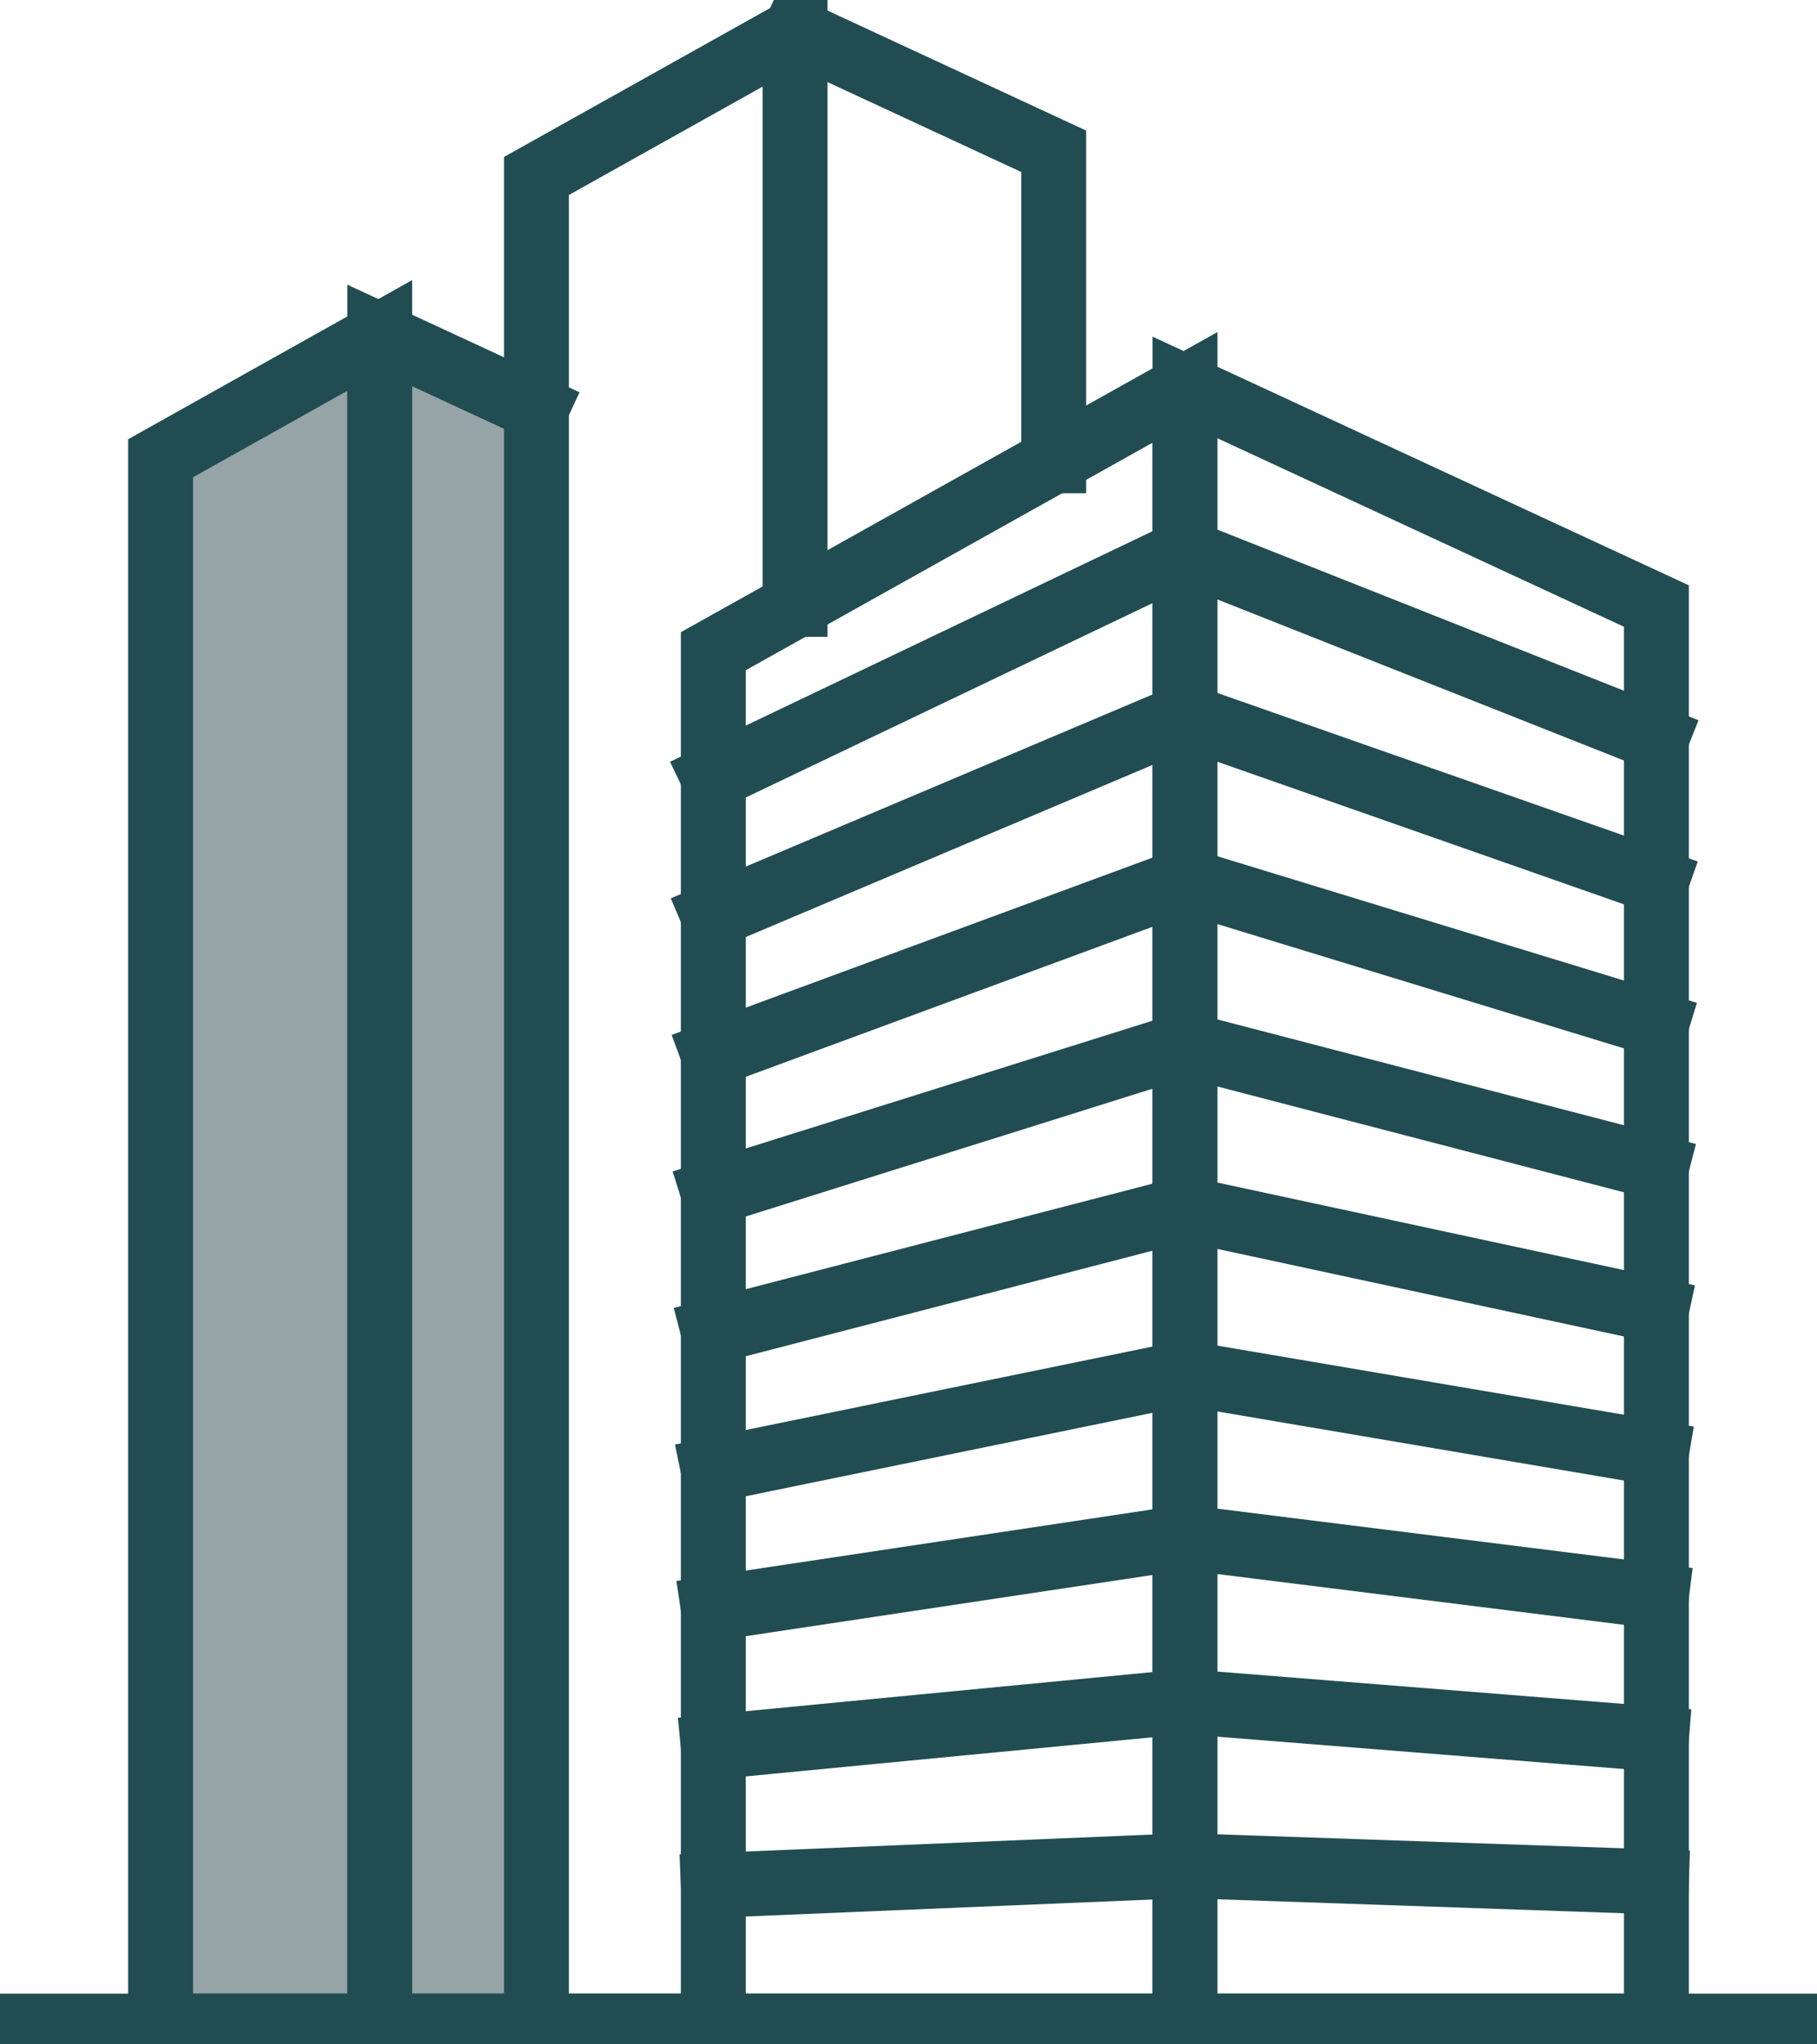 <svg width="56" height="63" viewBox="0 0 56 63" fill="none" xmlns="http://www.w3.org/2000/svg">
<g clip-path="url(#clip0_94_277)">
<path d="M24.504 0.964L32.475 4.662V14.2" stroke="#214D52" stroke-width="2" stroke-miterlimit="10" stroke-linecap="square"/>
<path d="M4.95 62.436H11.703V10.338L4.95 14.121V62.436Z" fill="#96A4A7" stroke="#214D52" stroke-width="2" stroke-miterlimit="10" stroke-linecap="square"/>
<path d="M16.533 62.436H11.703V10.338L16.533 12.576" fill="#96A4A7"/>
<path d="M16.533 62.436H11.703V10.338L16.533 12.576" stroke="#214D52" stroke-width="2" stroke-miterlimit="10" stroke-linecap="square"/>
<path d="M24.504 18.625V0.964L16.533 5.423V62.436H21.984" stroke="#214D52" stroke-width="2" stroke-miterlimit="10" stroke-linecap="square"/>
<path d="M21.984 62.436H36.52V11.939L21.984 20.068V62.436Z" stroke="#214D52" stroke-width="2" stroke-miterlimit="10" stroke-linecap="square"/>
<path d="M51.05 62.436H36.52V11.939L51.05 18.676V62.436Z" stroke="#214D52" stroke-width="2" stroke-miterlimit="10" stroke-linecap="square"/>
<path d="M21.984 58.101L36.52 57.493L51.05 57.994" stroke="#214D52" stroke-width="2" stroke-miterlimit="10" stroke-linecap="square"/>
<path d="M21.984 53.834L36.52 52.436L51.05 53.592" stroke="#214D52" stroke-width="2" stroke-miterlimit="10" stroke-linecap="square"/>
<path d="M21.984 49.561L36.52 47.374L51.05 49.189" stroke="#214D52" stroke-width="2" stroke-miterlimit="10" stroke-linecap="square"/>
<path d="M21.984 45.294L36.52 42.312L51.05 44.781" stroke="#214D52" stroke-width="2" stroke-miterlimit="10" stroke-linecap="square"/>
<path d="M21.984 41.021L36.52 37.25L51.05 40.378" stroke="#214D52" stroke-width="2" stroke-miterlimit="10" stroke-linecap="square"/>
<path d="M21.984 36.754L36.52 32.188L51.05 35.97" stroke="#214D52" stroke-width="2" stroke-miterlimit="10" stroke-linecap="square"/>
<path d="M21.984 32.486L36.52 27.126L51.05 31.568" stroke="#214D52" stroke-width="2" stroke-miterlimit="10" stroke-linecap="square"/>
<path d="M21.984 28.214L36.52 22.064L51.05 27.16" stroke="#214D52" stroke-width="2" stroke-miterlimit="10" stroke-linecap="square"/>
<path d="M21.984 23.946L36.52 17.001L51.05 22.757" stroke="#214D52" stroke-width="2" stroke-miterlimit="10" stroke-linecap="square"/>
<path d="M0.569 62.436H55.431" stroke="#214D52" stroke-width="2" stroke-miterlimit="10" stroke-linecap="square"/>
</g>
<defs>
<clipPath id="clip0_94_277">
<rect width="56" height="63" fill="white"/>
</clipPath>
</defs>
</svg>
